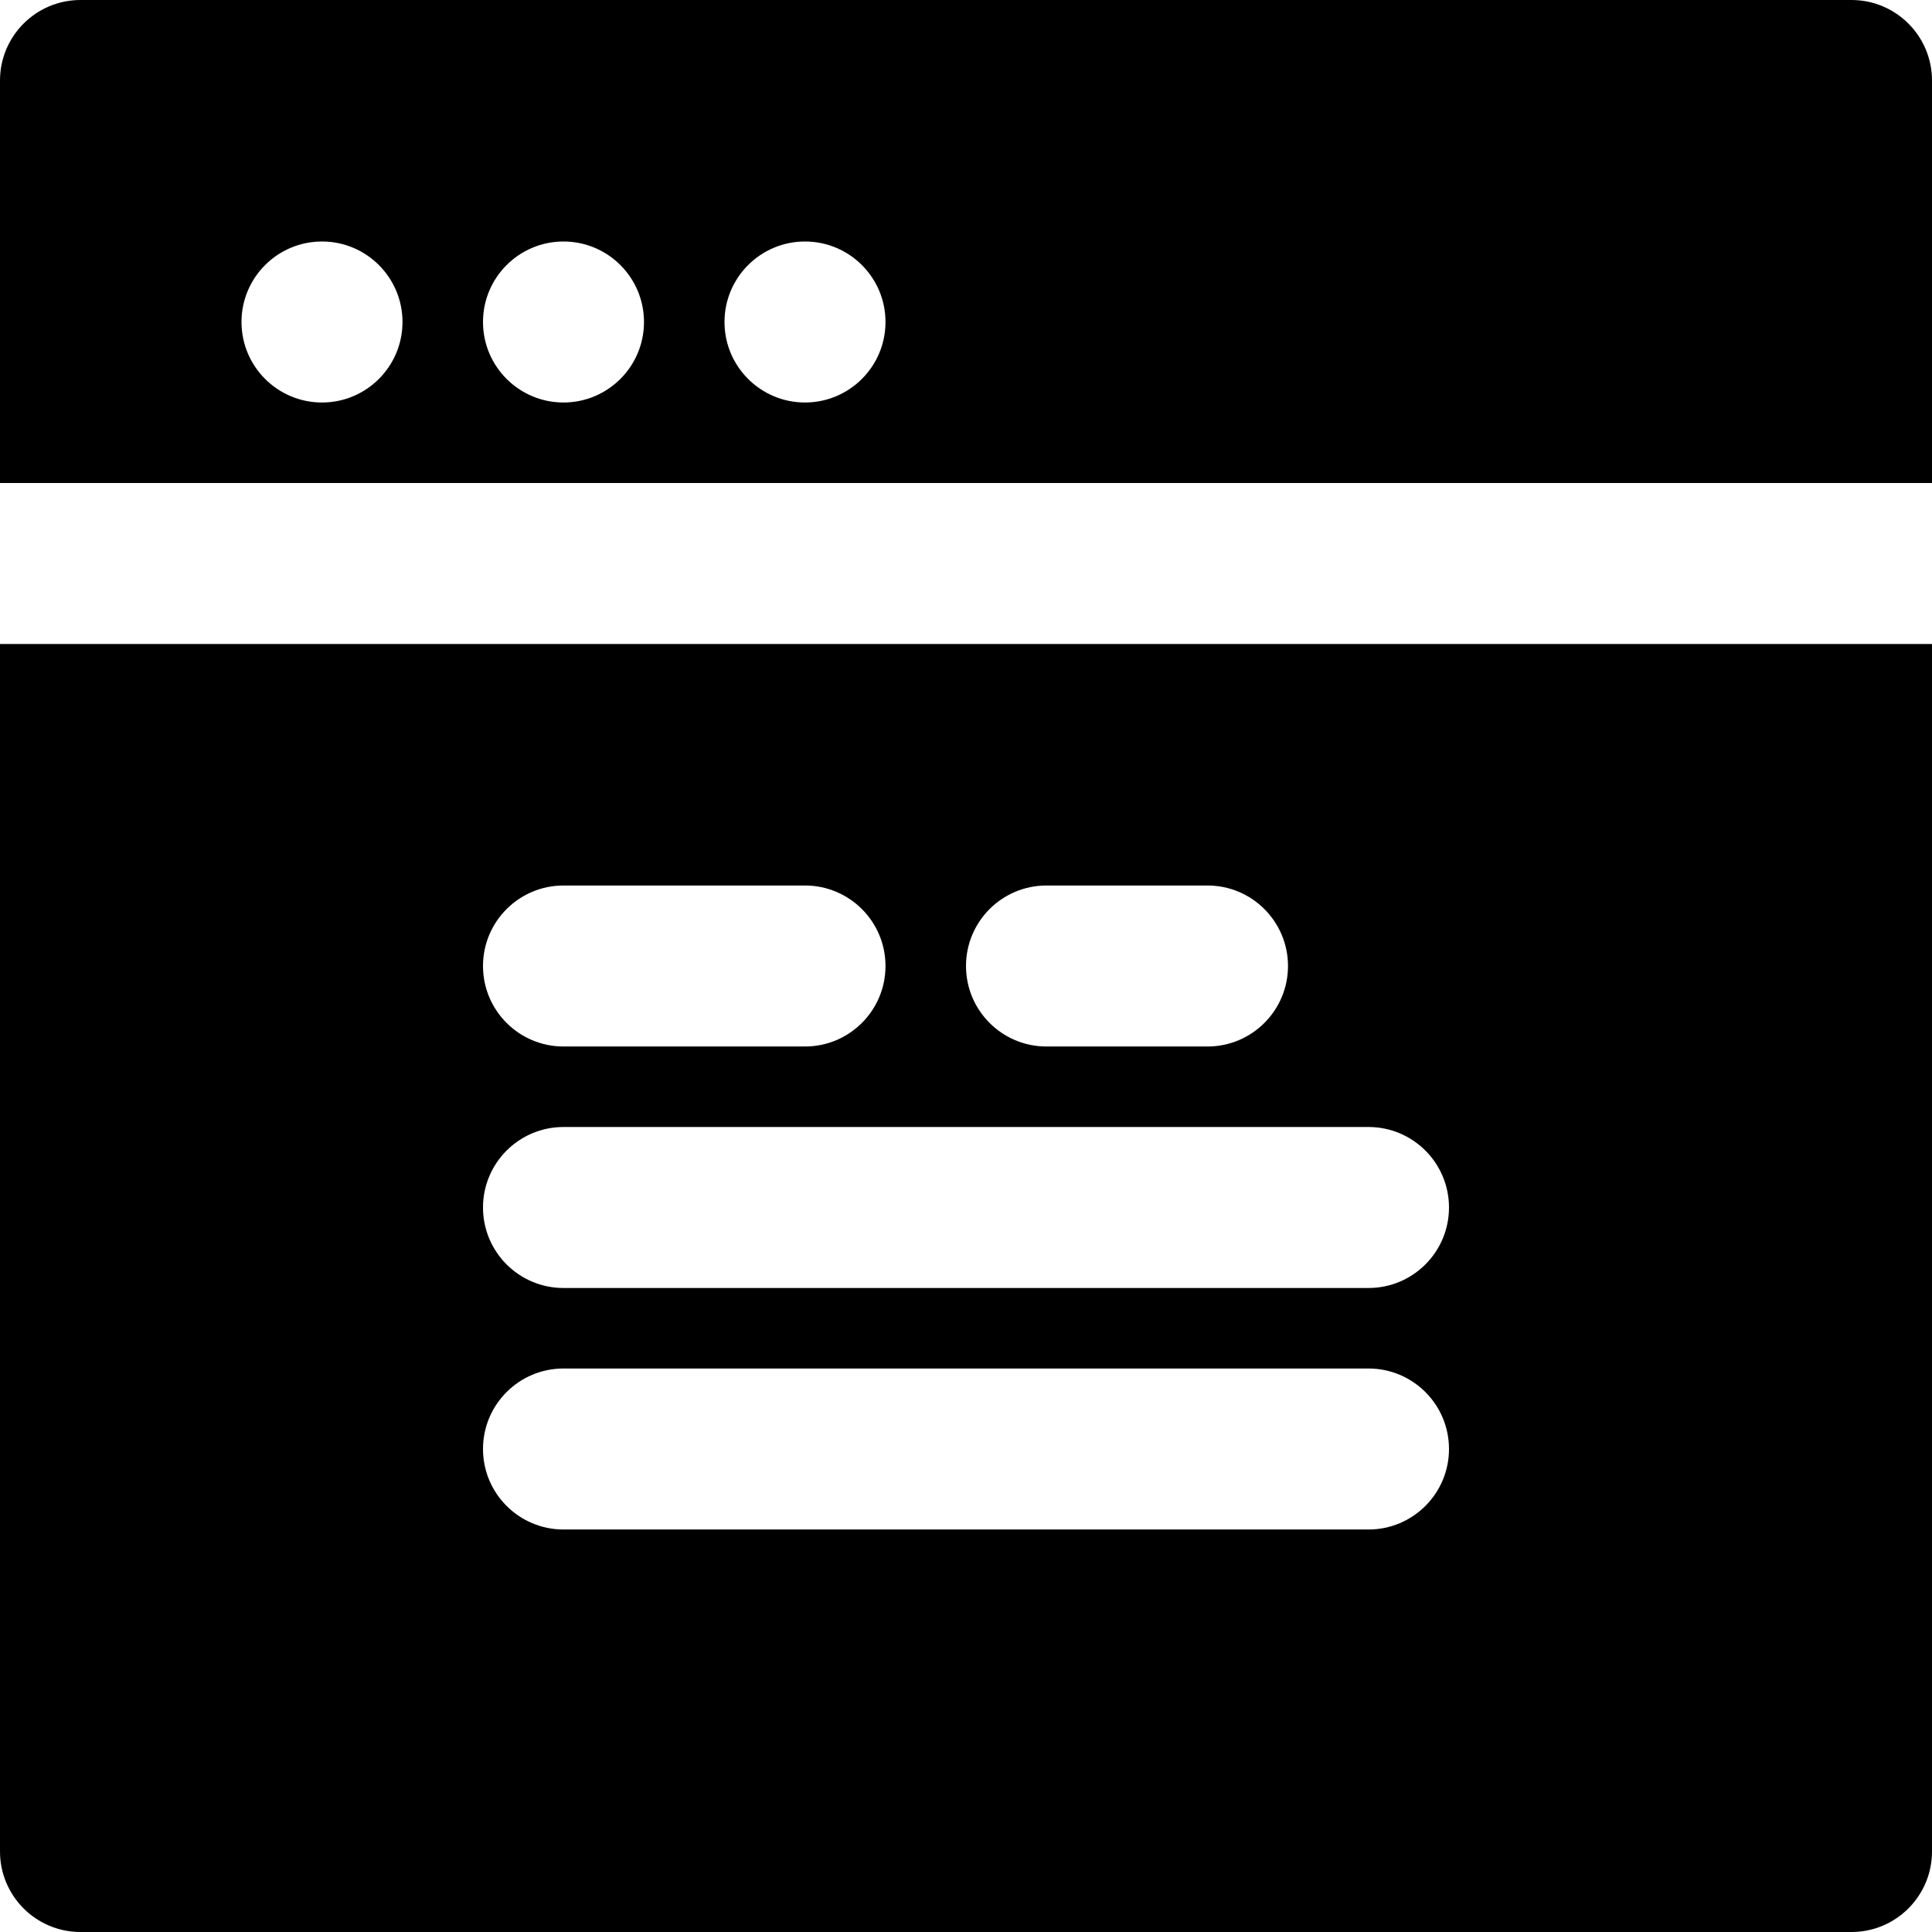 <?xml version="1.0" encoding="iso-8859-1"?>
<!-- Generator: Adobe Illustrator 19.0.0, SVG Export Plug-In . SVG Version: 6.00 Build 0)  -->
<svg version="1.1" id="Layer_1" xmlns="http://www.w3.org/2000/svg" xmlns:xlink="http://www.w3.org/1999/xlink" x="0px" y="0px"
	 viewBox="0 0 512 512" style="enable-background:new 0 0 512 512;" xml:space="preserve">
<g>
	<g>
		<g>
			<path d="M490.667,0H21.333C9.557,0,0,9.557,0,21.333V128h512V21.333C512,9.557,502.443,0,490.667,0z M85.333,106.667
				C73.557,106.667,64,97.109,64,85.333S73.557,64,85.333,64s21.333,9.557,21.333,21.333S97.109,106.667,85.333,106.667z
				 M149.333,106.667c-11.776,0-21.333-9.557-21.333-21.333S137.557,64,149.333,64s21.333,9.557,21.333,21.333
				S161.109,106.667,149.333,106.667z M213.333,106.667c-11.776,0-21.333-9.557-21.333-21.333S201.557,64,213.333,64
				s21.333,9.557,21.333,21.333S225.109,106.667,213.333,106.667z"/>
			<path d="M0,490.667C0,502.443,9.557,512,21.333,512h469.333c11.776,0,21.333-9.557,21.333-21.333v-320H0V490.667z
				 M277.333,234.667H320c11.776,0,21.333,9.557,21.333,21.333s-9.557,21.333-21.333,21.333h-42.667
				C265.536,277.333,256,267.776,256,256S265.536,234.667,277.333,234.667z M149.333,234.667h64
				c11.776,0,21.333,9.557,21.333,21.333s-9.557,21.333-21.333,21.333h-64C137.557,277.333,128,267.776,128,256
				S137.557,234.667,149.333,234.667z M149.333,298.667h213.333c11.776,0,21.333,9.557,21.333,21.333s-9.557,21.333-21.333,21.333
				H149.333C137.557,341.333,128,331.776,128,320S137.557,298.667,149.333,298.667z M149.333,362.667h213.333
				c11.776,0,21.333,9.557,21.333,21.333s-9.557,21.333-21.333,21.333H149.333C137.557,405.333,128,395.776,128,384
				S137.557,362.667,149.333,362.667z"/>
		</g>
	</g>
</g>
<g>
</g>
<g>
</g>
<g>
</g>
<g>
</g>
<g>
</g>
<g>
</g>
<g>
</g>
<g>
</g>
<g>
</g>
<g>
</g>
<g>
</g>
<g>
</g>
<g>
</g>
<g>
</g>
<g>
</g>
</svg>
